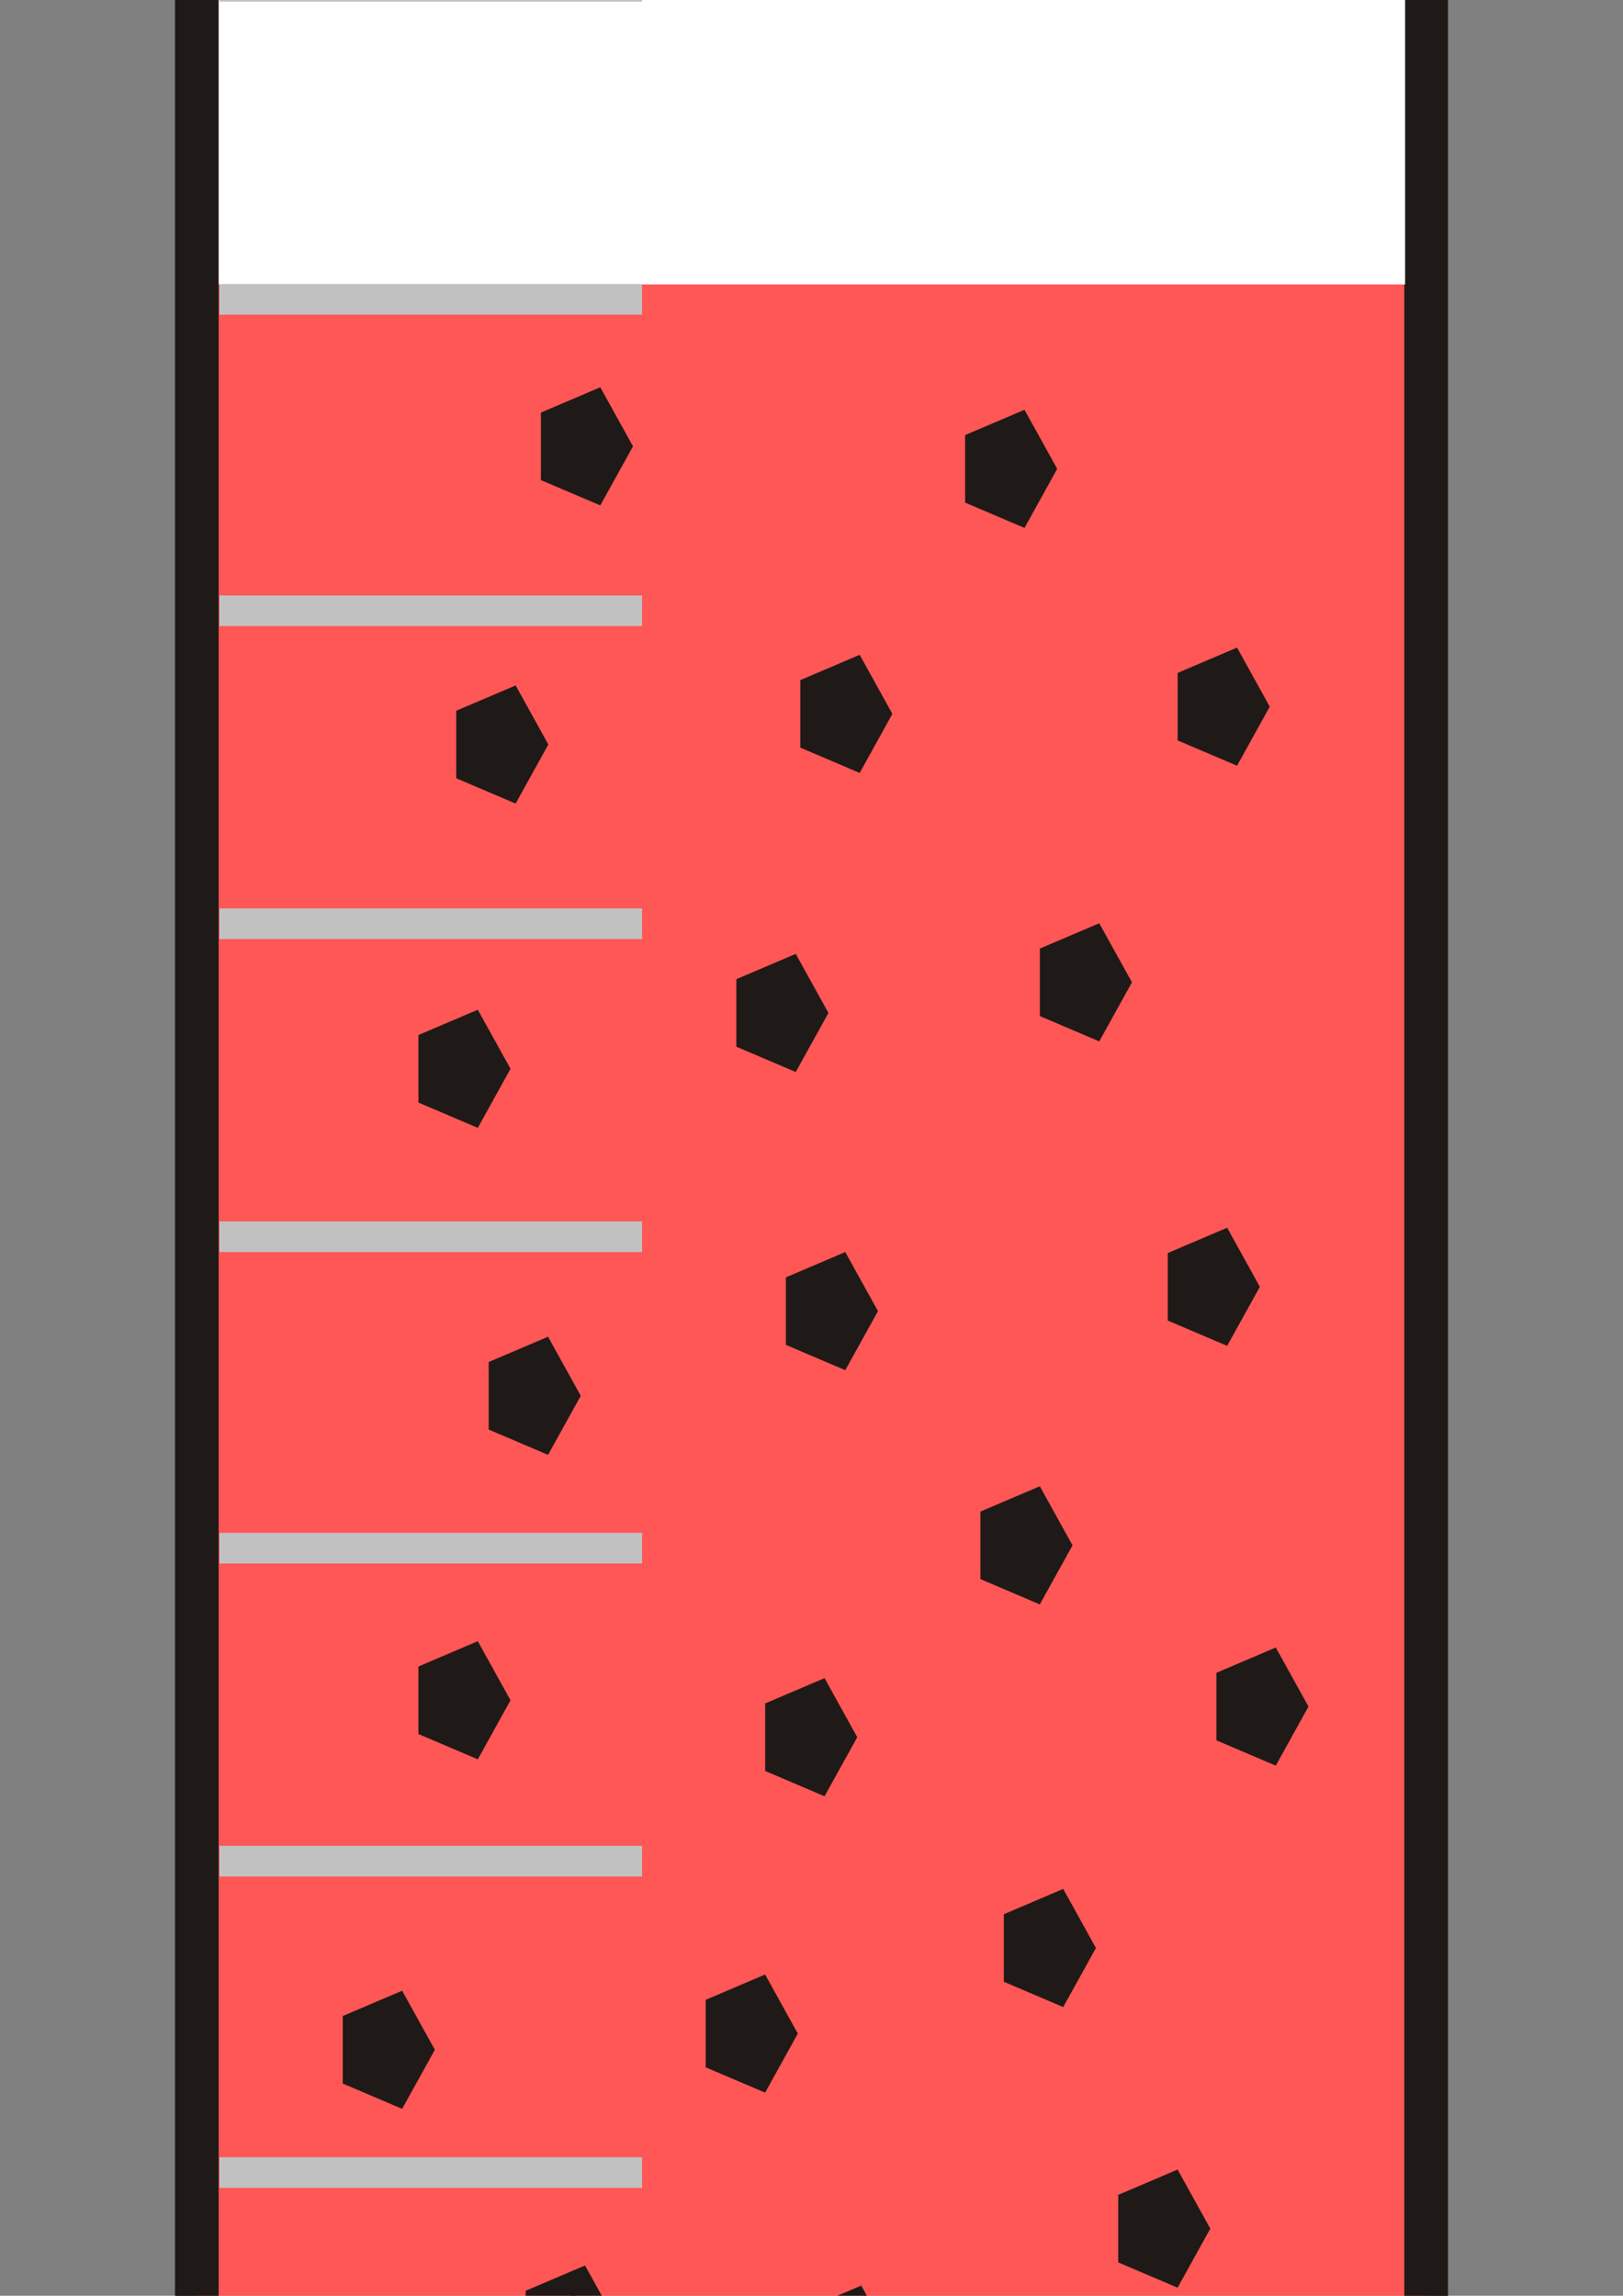 <?xml version="1.0" encoding="UTF-8"?>
<svg width="8000" height="11314" xmlns="http://www.w3.org/2000/svg" xmlns:svg="http://www.w3.org/2000/svg" xmlns:xlink="http://www.w3.org/1999/xlink">
 <rect width="100%" height="100%" fill="#808080" stroke="none"/>
 <title>test tube with cap and water</title>
 <defs>
  <linearGradient gradientUnits="userSpaceOnUse" id="linearGradient11351" x1="3633" x2="4535" y1="7854" y2="7854">
   <stop id="stop11353" offset="0" stop-opacity="0.392" stop-color="#c8c8c8"/>
   <stop id="stop11355" offset="0.302" stop-opacity="0.392" stop-color="#c8c8c8"/>
   <stop id="stop11357" offset="0.6" stop-opacity="0.392" stop-color="#ffffff"/>
   <stop id="stop11359" offset="0.902" stop-opacity="0.392" stop-color="#c8c8c8"/>
   <stop id="stop11361" offset="1" stop-opacity="0.392" stop-color="#c8c8c8"/>
  </linearGradient>.str0 {stroke:#C2C1C1;stroke-width:19}
    .str1 {stroke:#1F1A17;stroke-width:27;stroke-linecap:round;stroke-linejoin:round}
    .fil1 {fill:none}
    .fil3 {fill:#1F1A17}
    .fil4 {fill:#BB825B}
    .fil0 {fill:url(#id0)}
    .fil2 {fill:url(#id1)}
  <linearGradient gradientUnits="userSpaceOnUse" id="id0" x1="4084" x2="4084" y1="8375" y2="10494">
   <stop id="stop9" offset="0" stop-color="#75C5F0"/>
   <stop id="stop11" offset="0.749" stop-opacity="0.268" stop-color="#89cbff"/>
   <stop id="stop13" offset="1" stop-opacity="0" stop-color="#ffffff"/>
  </linearGradient>
  <linearGradient id="linearGradient17820" x1="0.5" x2="0.5" xlink:href="#id0" y1="-0.087" y2="1"/>
  <linearGradient id="linearGradient11349" x1="-0.018" x2="1.018" xlink:href="#linearGradient11351" y1="0.5" y2="0.5"/>
  <pattern id="gridpattern" patternUnits="userSpaceOnUse" x="0" y="0" width="100" height="100">
   <image id="svg_3" x="0" y="0" width="100" height="100"/>
  </pattern></defs>
 <g>
  <title>Layer 1</title>
  <path class="fil0" d="m7029.473,14507.609l-2464.925,2472.877l-1129.095,0l-2464.925,-2472.877l0,-13032.3l6058.945,0l0,13032.3z" id="path27" fill="url(#linearGradient17820)"/>
  <path class="fil1 str1" d="m7029.488,14507.609c0,341.908 -1534.615,2210.48 -2464.925,3093.084c-286.25,262.395 -842.846,278.297 -1137.046,0c-938.262,-874.65 -2464.925,-2751.176 -2456.974,-3093.084l0,-18168.886l6058.946,0l0,18168.886z" id="path31" stroke-linejoin="round" stroke-linecap="round" stroke-width="214.687" stroke="#1f1a17" fill="url(#linearGradient11349)"/>
  <path class="fil1 str1" d="m7029.5,14751.423c0,329.2 -1534.6,2128.101 -2464.9,2977.8c-286.3,252.701 -842.899,268 -1137.1,0c-938.2,-842 -2464.9,-2648.6 -2457,-2977.8l0,-17491.69l6059,0l0,17491.69z" stroke-linejoin="round" stroke-linecap="round" stroke-width="214.687" stroke="#1f1a17" fill="#ff5656" id="svg_1"/>
  <rect fill="#ffffff" stroke-width="214.687" stroke-dasharray="null" stroke-linejoin="round" stroke-linecap="round" x="1077.999" y="-3486" width="5848.001" height="4887.765" id="svg_2"/>
  <path class="fil1 str0" d="m1081.612,-67.257l2083.259,0m-2083.259,1542.566l2083.259,0m-2083.259,1534.615l2083.259,0m-2083.259,1542.566l2083.259,0m-2083.259,1542.566l2083.259,0m-2083.259,1534.615l2083.259,0m-2083.259,1542.566l2083.259,0m-2083.259,1534.615l2083.259,0m-2083.259,1542.566l2083.259,0m-2083.259,1534.615l2083.259,0m-2083.259,-15385.906l2083.259,0" id="path29" stroke-width="151.076" stroke="#c2c1c1" fill="none"/>
  <polygon stroke="#1f1a17" stroke-width="214.687" points="2890.875,15815.203 2805.369,15969.586 2667.018,15910.616 2667.018,15719.789 2805.369,15660.82 2890.875,15815.203 " fill="#4f2803" id="svg_4"/>
  <polygon id="svg_8" stroke="#1f1a17" stroke-width="214.687" points="4111.928,16915.961 4026.423,17070.344 3888.071,17011.375 3888.071,16820.548 4026.423,16761.58 4111.928,16915.961 " fill="#4f2803"/>
  <polygon id="svg_10" stroke="#1f1a17" stroke-width="214.687" points="5364.451,15856.089 5278.946,16010.471 5140.594,15951.502 5140.594,15760.675 5278.946,15701.706 5364.451,15856.089 " fill="#4f2803"/>
  <polygon id="svg_11" stroke="#1f1a17" stroke-width="214.687" points="4092.691,15244.16 4007.185,15398.543 3868.834,15339.573 3868.834,15148.746 4007.185,15089.777 4092.691,15244.16 " fill="#4f2803"/>
  <polygon id="svg_12" stroke="#1f1a17" stroke-width="214.687" points="2028.355,14612.281 1942.85,14766.663 1804.498,14707.695 1804.498,14516.866 1942.85,14457.898 2028.355,14612.281 " fill="#4f2803"/>
  <polygon id="svg_13" stroke="#1f1a17" stroke-width="214.687" points="6408.594,14706.989 6323.089,14861.372 6184.738,14802.403 6184.738,14611.575 6323.089,14552.606 6408.594,14706.989 " fill="#4f2803"/>
  <polygon id="svg_16" stroke="#1f1a17" stroke-width="214.687" points="2456.02,12999.288 2370.516,13153.671 2232.164,13094.702 2232.164,12903.872 2370.516,12844.905 2456.02,12999.288 " fill="#4f2803"/>
  <polygon id="svg_17" stroke="#1f1a17" stroke-width="214.687" points="3317.27,14200.894 3231.765,14355.277 3093.413,14296.308 3093.413,14105.478 3231.765,14046.511 3317.27,14200.894 " fill="#4f2803"/>
  <polygon id="svg_19" stroke="#1f1a17" stroke-width="214.687" points="5556.224,14020.357 5470.719,14174.74 5332.367,14115.771 5332.367,13924.941 5470.719,13865.974 5556.224,14020.357 " fill="#4f2803"/>
  <polygon id="svg_20" stroke="#1f1a17" stroke-width="214.687" points="6410.074,12753.639 6324.569,12908.022 6186.217,12849.053 6186.217,12658.223 6324.569,12599.256 6410.074,12753.639 " fill="#4f2803"/>
  <polygon id="svg_23" stroke="#1f1a17" stroke-width="214.687" points="4465.604,13086.597 4380.098,13240.98 4241.746,13182.012 4241.746,12991.181 4380.098,12932.213 4465.604,13086.597 " fill="#4f2803"/>
  <polygon id="svg_25" stroke="#1f1a17" stroke-width="214.687" points="4283.586,11554.993 4198.08,11709.376 4059.729,11650.408 4059.729,11459.577 4198.08,11400.609 4283.586,11554.993 " fill="#4f2803"/>
  <polygon id="svg_27" stroke="#1f1a17" stroke-width="214.687" points="2922.161,11455.846 2836.655,11610.228 2698.304,11551.261 2698.304,11360.429 2836.655,11301.462 2922.161,11455.846 " fill="#4f2803"/>
  <polygon id="svg_28" stroke="#1f1a17" stroke-width="214.687" points="5843.033,10983.183 5757.527,11137.565 5619.175,11078.598 5619.175,10887.767 5757.527,10828.799 5843.033,10983.183 " fill="#4f2803"/>
  <polygon id="svg_32" stroke="#1f1a17" stroke-width="214.687" points="3809.831,10021.909 3724.326,10176.292 3585.973,10117.324 3585.973,9926.493 3724.326,9867.526 3809.831,10021.909 " fill="#4f2803"/>
  <polygon id="svg_33" stroke="#1f1a17" stroke-width="214.687" points="2020.74,10101.818 1935.234,10256.201 1796.883,10197.233 1796.883,10006.402 1935.234,9947.435 2020.74,10101.818 " fill="#4f2803"/>
  <polygon id="svg_34" stroke="#1f1a17" stroke-width="214.687" points="5279.283,9600.163 5193.778,9754.545 5055.426,9695.578 5055.426,9504.747 5193.778,9445.78 5279.283,9600.163 " fill="#4f2803"/>
  <polygon id="svg_36" stroke="#1f1a17" stroke-width="214.687" points="2393.653,8379.319 2308.147,8533.702 2169.795,8474.733 2169.795,8283.903 2308.147,8224.936 2393.653,8379.319 " fill="#4f2803"/>
  <polygon id="svg_38" stroke="#1f1a17" stroke-width="214.687" points="6326.989,8410.395 6241.483,8564.779 6103.131,8505.809 6103.131,8314.979 6241.483,8256.012 6326.989,8410.395 " fill="#4f2803"/>
  <polygon id="svg_39" stroke="#1f1a17" stroke-width="214.687" points="4102.833,8561.335 4017.328,8715.719 3878.976,8656.75 3878.976,8465.92 4017.328,8406.953 4102.833,8561.335 " fill="#4f2803"/>
  <polygon id="svg_40" stroke="#1f1a17" stroke-width="214.687" points="4204.941,6461.484 4119.435,6615.868 3981.083,6556.898 3981.083,6366.069 4119.435,6307.101 4204.941,6461.484 " fill="#4f2803"/>
  <polygon id="svg_41" stroke="#1f1a17" stroke-width="214.687" points="5163.858,7615.736 5078.352,7770.12 4940,7711.151 4940,7520.321 5078.352,7461.353 5163.858,7615.736 " fill="#4f2803"/>
  <polygon id="svg_42" stroke="#1f1a17" stroke-width="214.687" points="2739.928,6878.791 2654.423,7033.175 2516.071,6974.205 2516.071,6783.375 2654.423,6724.408 2739.928,6878.791 " fill="#4f2803"/>
  <polygon id="svg_43" stroke="#1f1a17" stroke-width="214.687" points="6087.26,6341.62 6001.754,6496.004 5863.403,6437.034 5863.403,6246.204 6001.754,6187.237 6087.26,6341.62 " fill="#4f2803"/>
  <polygon id="svg_45" stroke="#1f1a17" stroke-width="214.687" points="3960.772,4992.032 3875.266,5146.416 3736.915,5087.447 3736.915,4896.617 3875.266,4837.65 3960.772,4992.032 " fill="#4f2803"/>
  <polygon id="svg_46" stroke="#1f1a17" stroke-width="214.687" points="5456.86,4841.092 5371.355,4995.475 5233.003,4936.506 5233.003,4745.676 5371.355,4686.709 5456.86,4841.092 " fill="#4f2803"/>
  <polygon id="svg_47" stroke="#1f1a17" stroke-width="214.687" points="2393.652,5267.277 2308.147,5421.661 2169.795,5362.691 2169.795,5171.862 2308.147,5112.895 2393.652,5267.277 " fill="#4f2803"/>
  <polygon id="svg_48" stroke="#1f1a17" stroke-width="214.687" points="4275.971,3518.141 4190.466,3672.525 4052.114,3613.555 4052.114,3422.725 4190.466,3363.759 4275.971,3518.141 " fill="#4f2803"/>
  <polygon id="svg_49" stroke="#1f1a17" stroke-width="214.687" points="6136.093,3482.626 6050.588,3637.009 5912.236,3578.04 5912.236,3387.21 6050.588,3328.243 6136.093,3482.626 " fill="#4f2803"/>
  <polygon id="svg_50" stroke="#1f1a17" stroke-width="214.687" points="2580.108,3669.082 2494.604,3823.465 2356.251,3764.496 2356.251,3573.666 2494.604,3514.699 2580.108,3669.082 " fill="#4f2803"/>
  <polygon id="svg_52" stroke="#1f1a17" stroke-width="214.687" points="5088.387,2310.616 5002.882,2464.999 4864.53,2406.03 4864.53,2215.2 5002.882,2156.233 5088.387,2310.616 " fill="#4f2803"/>
  <polygon id="svg_53" stroke="#1f1a17" stroke-width="214.687" points="2997.415,2199.63 2911.91,2354.014 2773.558,2295.044 2773.558,2104.214 2911.91,2045.247 2997.415,2199.63 " fill="#4f2803"/>
 </g>
</svg>